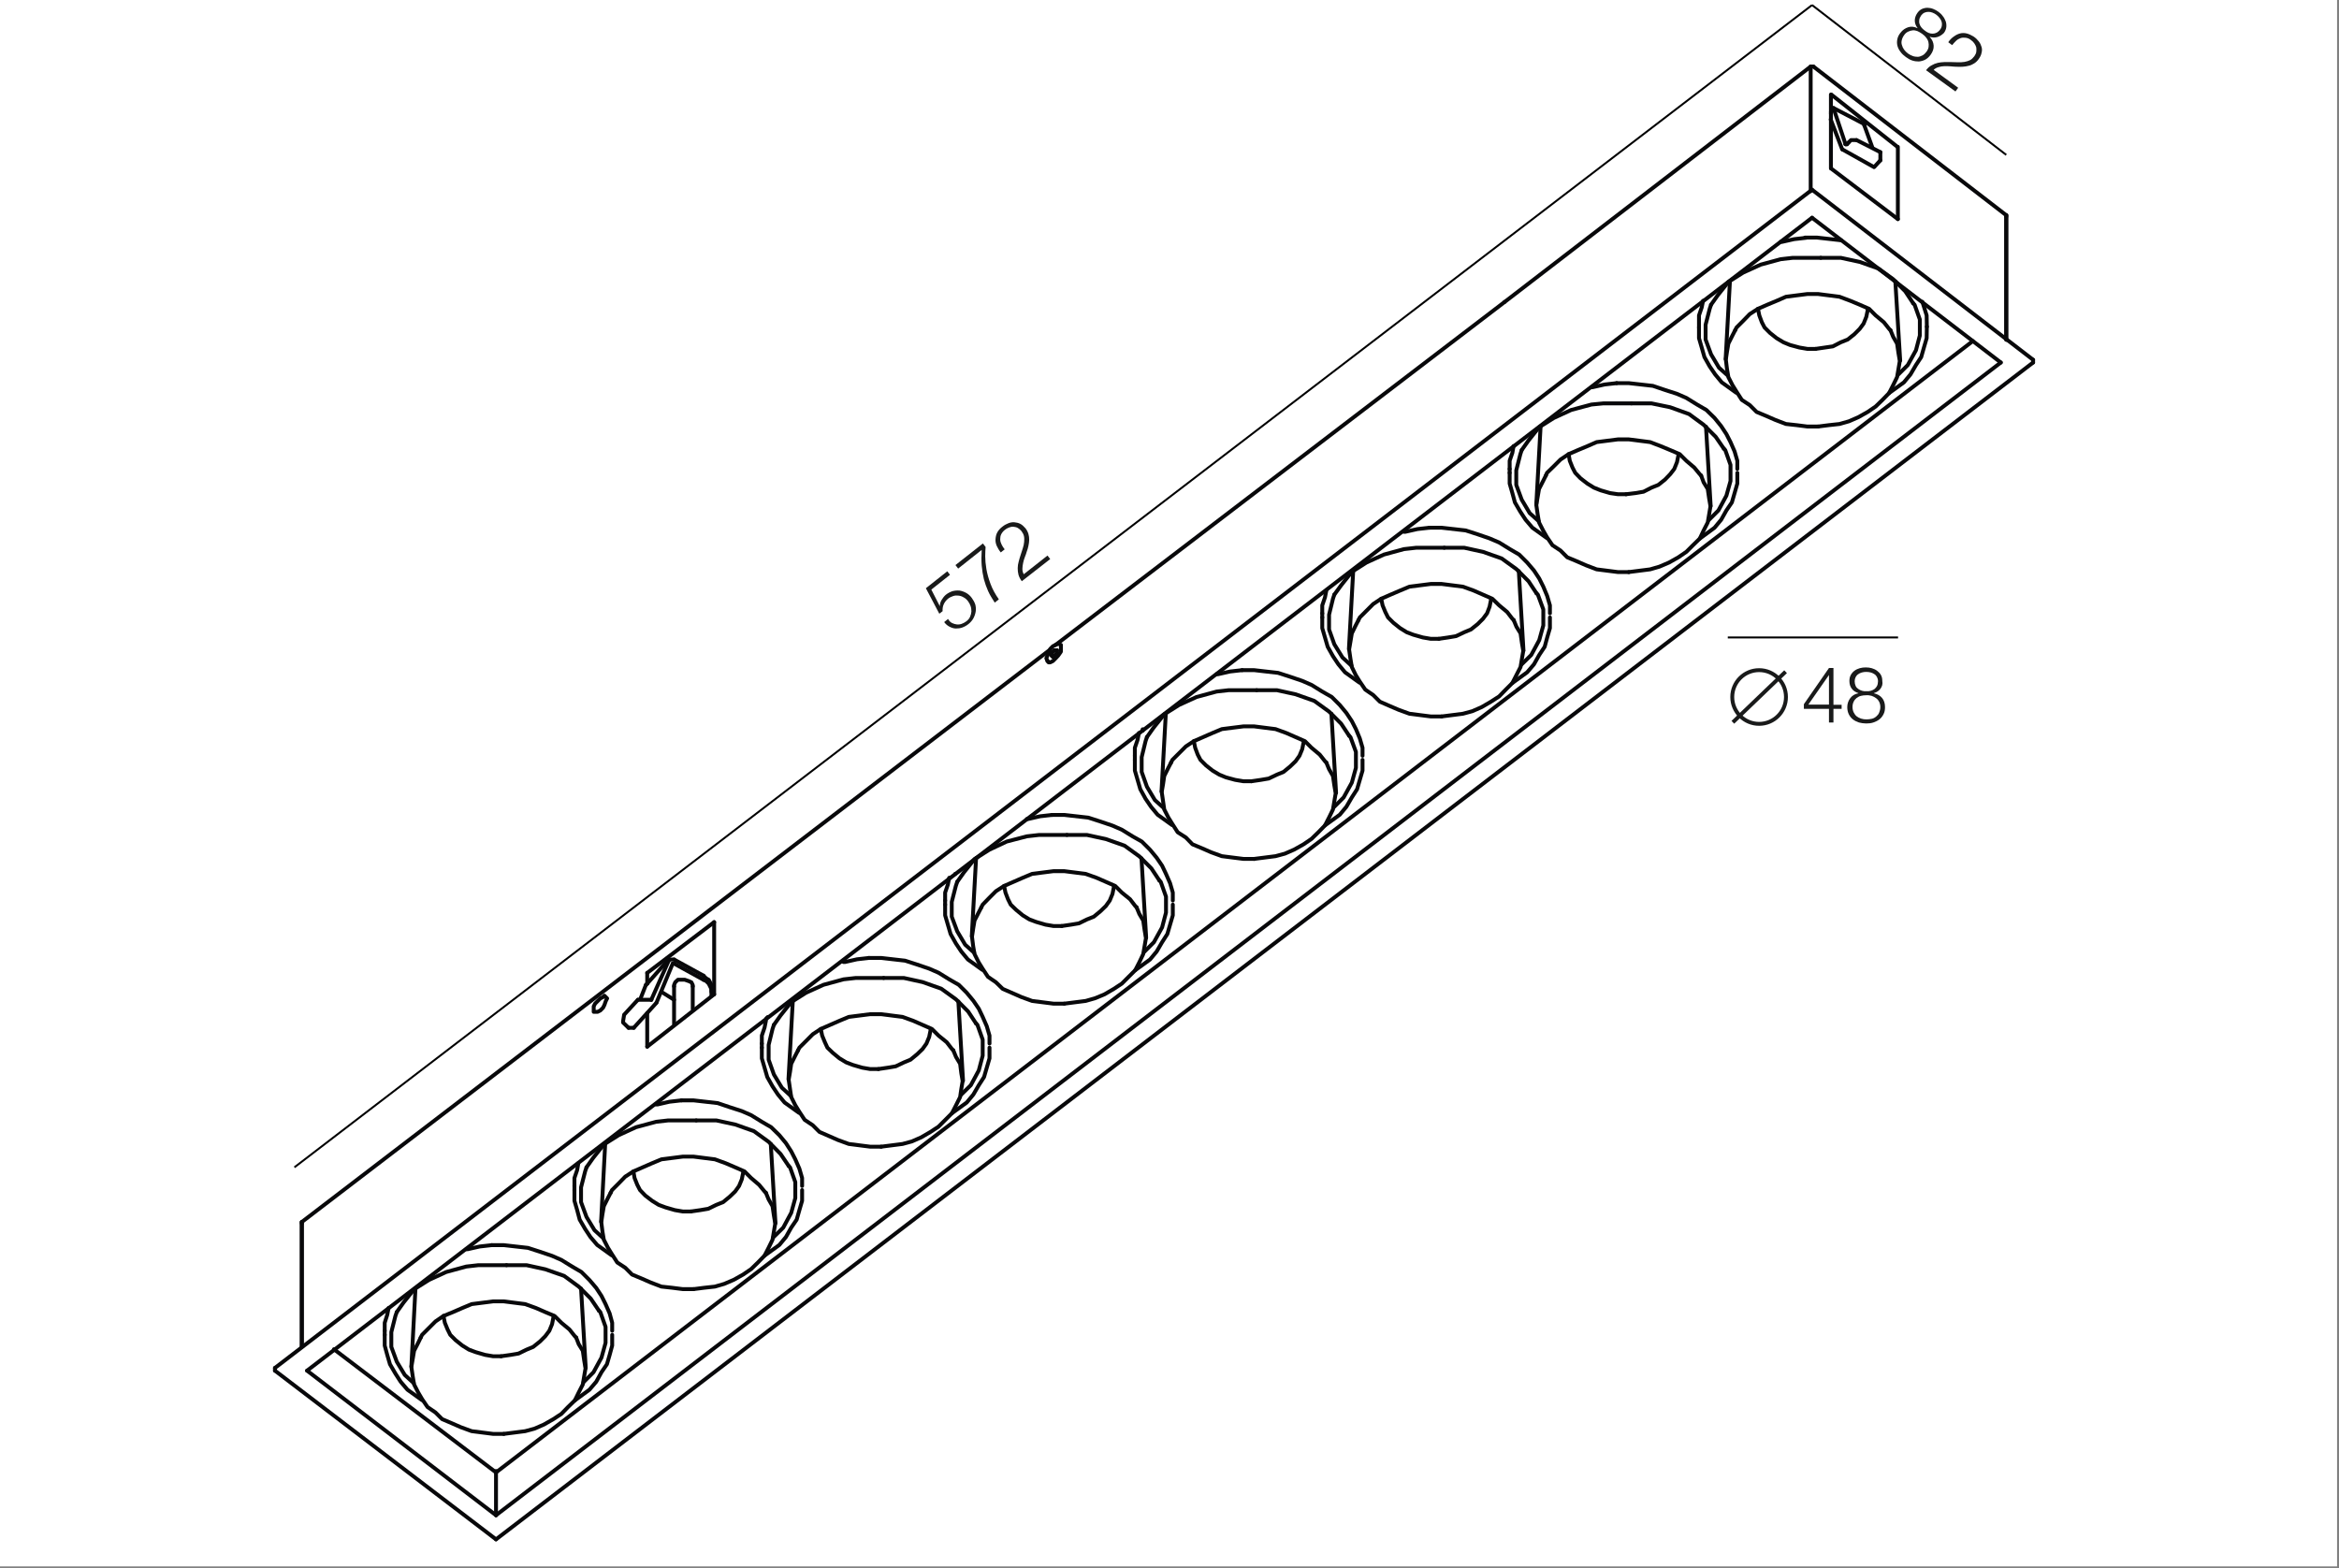 <?xml version="1.0" encoding="utf-8"?>
<!-- Generator: Adobe Illustrator 24.1.0, SVG Export Plug-In . SVG Version: 6.00 Build 0)  -->
<svg version="1.1" id="Слой_1" xmlns="http://www.w3.org/2000/svg" xmlns:xlink="http://www.w3.org/1999/xlink" x="0px" y="0px"
	 viewBox="0 0 1202 806" style="enable-background:new 0 0 1202 806;" xml:space="preserve">
<rect x="0" y="0" width="1202" height="806" fill="#808080" stroke="none"/>
<style type="text/css">
	.st0{fill:#FFFFFF;}
	.st1{fill:none;stroke:#08080A;stroke-width:2;stroke-linecap:round;stroke-linejoin:round;stroke-miterlimit:10;}
	.st2{fill:#191A1A;}
	.st3{fill:none;stroke:#191A1A;stroke-width:2;stroke-miterlimit:10;}
	.st4{fill:none;stroke:#000000;stroke-miterlimit:10;}
</style>
<rect y="0" class="st0" width="1201" height="805"/>
<g>
	<line class="st1" x1="155.1" y1="692" x2="155.1" y2="628"/>
	<line class="st1" x1="1031" y1="110.6" x2="1031" y2="174.6"/>
	<line class="st1" x1="930.5" y1="34.2" x2="930.5" y2="98.2"/>
	<line class="st1" x1="587.2" y1="375.5" x2="587.2" y2="374.8"/>
	<line class="st1" x1="490.9" y1="449.1" x2="490.9" y2="449.1"/>
	<line class="st1" x1="393.8" y1="523.4" x2="394.5" y2="522.7"/>
	<line class="st1" x1="940.9" y1="58.3" x2="940.9" y2="58.3"/>
	<line class="st1" x1="949.1" y1="74.1" x2="948.4" y2="74.1"/>
	<line class="st1" x1="334.7" y1="513.8" x2="334.7" y2="513.8"/>
	<polyline class="st1" points="155.1,628.7 155.1,628.7 155.1,628 	"/>
	<polyline class="st1" points="1031,110.6 1031,110.6 1031,111.3 	"/>
	<line class="st1" x1="254.9" y1="778.7" x2="254.9" y2="756"/>
	<line class="st1" x1="539.6" y1="333.9" x2="155.1" y2="628"/>
	<line class="st1" x1="773.2" y1="155.2" x2="542.5" y2="331.4"/>
	<line class="st1" x1="930.5" y1="34.2" x2="773.2" y2="155.2"/>
	<polyline class="st1" points="308.5,519.3 309.9,517.9 310.6,516.5 311.3,514.5 312,513.1 311.3,512.4 310.6,511.7 309.9,512.4 
		308.5,513.1 307.1,514.5 305.8,515.8 305.1,517.2 305.1,518.6 305.1,520 305.8,520 307.1,520 308.5,519.3 	"/>
	<line class="st1" x1="332.6" y1="520.7" x2="332.6" y2="537.9"/>
	<line class="st1" x1="332.6" y1="500" x2="332.6" y2="505.5"/>
	<line class="st1" x1="367" y1="511" x2="367" y2="473.9"/>
	<line class="st1" x1="367" y1="473.9" x2="332.6" y2="500"/>
	<line class="st1" x1="1031" y1="110.6" x2="931.9" y2="34.2"/>
	<line class="st1" x1="975.3" y1="112.6" x2="975.3" y2="75.5"/>
	<line class="st1" x1="975" y1="75.4" x2="941.1" y2="48.6"/>
	<line class="st1" x1="940.9" y1="48.6" x2="940.9" y2="86.5"/>
	<line class="st1" x1="941" y1="86.6" x2="975.3" y2="112.6"/>
	<polyline class="st1" points="930.5,34.2 930.5,34.2 931.2,34.2 931.9,34.2 	"/>
	<line class="st1" x1="1044.8" y1="186.3" x2="1044.8" y2="184.9"/>
	<line class="st1" x1="1044.8" y1="184.9" x2="931.2" y2="97.5"/>
	<line class="st1" x1="141.3" y1="704.4" x2="141.3" y2="703"/>
	<line class="st1" x1="931.2" y1="97.5" x2="141.3" y2="703"/>
	<line class="st1" x1="254.9" y1="791.1" x2="1044.8" y2="186.3"/>
	<line class="st1" x1="141.3" y1="704.4" x2="254.9" y2="791.1"/>
	<line class="st1" x1="157.8" y1="704.4" x2="254.9" y2="778.7"/>
	<line class="st1" x1="1028.2" y1="186.3" x2="254.9" y2="778.7"/>
	<line class="st1" x1="1028.2" y1="186.3" x2="931.2" y2="111.9"/>
	<line class="st1" x1="931.2" y1="111.9" x2="157.8" y2="704.4"/>
	<line class="st1" x1="254.9" y1="756.7" x2="171.6" y2="693.4"/>
	<polyline class="st1" points="958.1,63.8 958.1,63.8 958.1,64.5 	"/>
	<line class="st1" x1="958.1" y1="64.5" x2="962.2" y2="75.8"/>
	<line class="st1" x1="940.9" y1="57.6" x2="940.9" y2="57.6"/>
	<line class="st1" x1="948.4" y1="74.1" x2="942.2" y2="55.5"/>
	<polyline class="st1" points="948.4,74.1 948.4,74.1 949.1,74.1 	"/>
	<line class="st1" x1="949.1" y1="74.1" x2="949.8" y2="73.4"/>
	<line class="st1" x1="966.3" y1="78.2" x2="954.1" y2="72"/>
	<line class="st1" x1="963.2" y1="85.8" x2="966.3" y2="82.4"/>
	<polyline class="st1" points="953.9,72 953.2,72 952.6,72 951.9,72 951.2,72 950.5,72.7 949.8,73.4 	"/>
	<polyline class="st1" points="365.6,507.6 365.6,506.2 364.9,504.8 364.2,503.5 362.9,502.8 361.5,501.4 	"/>
	<line class="st1" x1="340" y1="509.8" x2="346.4" y2="513.8"/>
	<polyline class="st1" points="365.6,511.7 365.6,511 365.6,509.7 365.6,508.3 364.9,506.9 364.2,505.5 362.9,504.2 361.5,503.5 	
		"/>
	<polyline class="st1" points="346.4,506.9 346.4,506.2 347,504.8 348.4,503.5 350.5,503.5 351.9,503.5 353.9,504.2 355.3,504.8 
		356,506.2 356,506.9 	"/>
	<line class="st1" x1="331.9" y1="506.2" x2="332.6" y2="505.5"/>
	<line class="st1" x1="329.2" y1="513.1" x2="331.9" y2="506.2"/>
	<line class="st1" x1="327.8" y1="513.8" x2="320.9" y2="521.3"/>
	<polyline class="st1" points="325.7,528.2 325.7,528.2 325,528.2 324.4,528.2 323.7,528.2 323,528.2 	"/>
	<line class="st1" x1="345.7" y1="495.2" x2="337.4" y2="515.2"/>
	<line class="st1" x1="343.6" y1="493.8" x2="334.7" y2="513.8"/>
	<polyline class="st1" points="346.4,493.1 345.7,493.1 345,493.1 344.3,493.1 343.6,493.1 343.6,493.8 	"/>
	<line class="st1" x1="361.5" y1="501.4" x2="346.4" y2="493.1"/>
	<line class="st1" x1="346.4" y1="495.2" x2="361.5" y2="503.5"/>
	<polyline class="st1" points="346.4,495.2 346.4,495.2 345.7,495.2 	"/>
	<line class="st1" x1="334.7" y1="513.8" x2="327.8" y2="513.8"/>
	<polyline class="st1" points="320.7,521.7 320.2,524.8 320.2,525.5 323,528.2 	"/>
	<line class="st1" x1="540.4" y1="336.9" x2="540.4" y2="335.6"/>
	<line class="st1" x1="541.1" y1="337.6" x2="540.4" y2="336.9"/>
	<line class="st1" x1="543.2" y1="335.6" x2="541.1" y2="337.6"/>
	<line class="st1" x1="543.2" y1="334.2" x2="543.2" y2="335.6"/>
	<line class="st1" x1="541.8" y1="334.2" x2="543.2" y2="334.2"/>
	<line class="st1" x1="540.4" y1="335.6" x2="541.8" y2="334.2"/>
	<polyline class="st1" points="539,335.6 538.3,336.9 537.7,338.3 538.3,339.7 539,340.4 539.7,340.4 541.1,339.7 542.5,338.3 
		543.8,336.9 545.2,334.9 545.2,333.5 545.2,332.1 545.2,331.4 543.8,330.8 542.5,331.4 541.1,332.1 539.7,333.5 539,335.6 	"/>
	<line class="st1" x1="155.1" y1="692" x2="155.1" y2="628.7"/>
	<line class="st1" x1="332.6" y1="537.9" x2="367" y2="511"/>
	<line class="st1" x1="1031" y1="111.3" x2="1031" y2="174.6"/>
	<line class="st1" x1="1013.8" y1="175.3" x2="254.9" y2="756.7"/>
	<line class="st1" x1="356" y1="506.9" x2="356" y2="518.6"/>
	<line class="st1" x1="346.4" y1="526.2" x2="346.4" y2="506.9"/>
	<line class="st1" x1="942.2" y1="55.5" x2="958.1" y2="63.8"/>
	<line class="st1" x1="966.3" y1="78.2" x2="966.3" y2="82.4"/>
	<line class="st1" x1="962.9" y1="85.8" x2="947" y2="76.9"/>
	<line class="st1" x1="365.6" y1="507.6" x2="365.6" y2="509.7"/>
	<line class="st1" x1="332.6" y1="505.5" x2="343.6" y2="493.1"/>
	<line class="st1" x1="337.3" y1="515.4" x2="325.7" y2="528.2"/>
	<line class="st1" x1="539" y1="340.4" x2="538.3" y2="339.7"/>
	<g>
		<g>
			<g>
				<polyline class="st1" points="212.6,710.8 208,706.6 203.9,699.8 201.1,692.2 201.1,684.6 203.2,676.3 203.9,674.3 				"/>
				<polyline class="st1" points="307.8,673.6 308.5,674.3 311.2,681.9 311.2,690.1 309.1,697.7 305,705.2 299.9,710.3 				"/>
				<polyline class="st1" points="216.2,687.4 214.9,690.1 212.8,694.2 212.1,698.4 211.4,702.5 212.1,707.3 212.8,711.5 
					214.9,715.6 216.9,719 219.7,723.1 223.8,725.9 227.2,729.3 232.1,731.4 236.9,733.5 242.4,735.5 247.9,736.2 253.4,736.9 
					258.9,736.9 				"/>
				<polyline class="st1" points="258.9,736.9 264.4,736.2 269.9,735.5 274.7,734.2 279.5,732.1 284.4,729.3 288.5,726.6 
					291.9,723.1 295.4,719.7 297.4,715.6 299.5,711.5 300.2,707.3 300.9,703.2 300.2,699.1 299.5,694.2 297.4,690.8 296.1,687.4 
									"/>
				<polyline class="st1" points="239.6,642 240.3,642 246.5,640.6 252.7,639.9 				"/>
				<polyline class="st1" points="197.7,683.9 197.7,679.8 199,675.7 199.7,672.2 				"/>
				<polyline class="st1" points="252.7,639.9 258.9,639.9 265.1,640.6 271.3,641.3 277.5,643.3 283.7,645.4 288.5,647.5 294,650.9 
					298.8,653.7 302.9,657.8 306.4,661.9 309.1,666 311.2,670.2 313.3,675 314.6,679.8 314.6,683.9 				"/>
				<polyline class="st1" points="203.9,674.3 207.3,669.5 212.8,662.6 220.4,657.8 229.3,653.7 239.6,650.9 245.8,650.2 
					252.7,650.2 260.3,650.2 				"/>
				<polyline class="st1" points="260.3,650.2 265.1,650.2 270.6,650.2 280.2,652.3 289.9,655.7 297.4,661.2 303.6,667.4 
					307.8,673.6 				"/>
				<polyline class="st1" points="314.6,686 314.6,686.7 314.6,691.5 313.3,696.3 311.9,701.1 309.1,705.2 306.4,710.1 302.9,714.2 
					295.4,719.7 				"/>
				<polyline class="st1" points="216.8,719.5 209.4,714.2 205.9,710.1 203.2,705.9 200.4,701.1 199,696.3 197.7,691.5 197.7,686.7 
					197.7,686 				"/>
				<polyline class="st1" points="284.4,676.3 284.4,677 283.7,680.5 282.3,683.9 280.2,686.7 277.5,689.4 274,692.2 270.6,693.6 
					266.5,695.6 262.4,696.3 257.5,697 				"/>
				<polyline class="st1" points="257.5,697 253.4,697 249.3,696.3 244.5,694.9 241,693.6 237.6,691.5 234.1,688.7 231.4,686 
					230,683.2 228.6,679.8 227.9,676.3 				"/>
				<polyline class="st1" points="296.1,687.4 295.4,686.7 292.6,683.2 288.5,679.8 285,676.3 280.2,674.3 275.4,672.2 269.9,670.2 
					264.4,669.5 258.9,668.8 253.4,668.8 247.9,669.5 242.4,670.2 237.6,672.2 232.8,674.3 227.9,676.3 223.8,679.1 220.4,682.5 
					216.9,686 216.2,687.4 				"/>
				<line class="st1" x1="197.7" y1="686" x2="197.7" y2="683.9"/>
				<line class="st1" x1="298.6" y1="662.2" x2="301" y2="703"/>
				<line class="st1" x1="211.4" y1="702.2" x2="213.5" y2="662.2"/>
			</g>
			<g>
				<polyline class="st1" points="310.1,636.4 305.5,632.2 301.4,625.4 298.6,617.8 298.6,610.2 300.7,602 301.4,599.9 				"/>
				<polyline class="st1" points="405.3,599.2 406,599.9 408.7,607.5 408.7,615.7 406.6,623.3 402.5,630.9 397.4,635.9 				"/>
				<polyline class="st1" points="313.8,613 312.4,615.7 310.3,619.9 309.6,624 309,628.1 309.6,632.9 310.3,637.1 312.4,641.2 
					314.5,644.6 317.2,648.8 321.3,651.5 324.8,655 329.6,657 334.4,659.1 339.9,661.2 345.4,661.8 350.9,662.5 356.4,662.5 				"/>
				<polyline class="st1" points="356.4,662.5 361.9,661.8 367.4,661.2 372.2,659.8 377.1,657.7 381.9,655 386,652.2 389.5,648.8 
					392.9,645.3 395,641.2 397,637.1 397.7,632.9 398.4,628.8 397.7,624.7 397,619.9 395,616.4 393.6,613 				"/>
				<polyline class="st1" points="337.2,567.6 337.9,567.6 344,566.2 350.2,565.5 				"/>
				<polyline class="st1" points="295.2,609.5 295.2,605.4 296.6,601.3 297.2,597.8 				"/>
				<polyline class="st1" points="350.2,565.5 356.4,565.5 362.6,566.2 368.8,566.9 375,569 381.2,571 386,573.1 391.5,576.5 
					396.3,579.3 400.5,583.4 403.9,587.5 406.6,591.7 408.7,595.8 410.8,600.6 412.2,605.4 412.2,609.5 				"/>
				<polyline class="st1" points="301.4,599.9 304.8,595.1 310.3,588.2 317.9,583.4 326.8,579.3 337.2,576.5 343.4,575.8 
					350.2,575.8 357.8,575.8 				"/>
				<polyline class="st1" points="357.8,575.8 362.6,575.8 368.1,575.8 377.8,577.9 387.4,581.3 395,586.8 401.1,593 405.3,599.2 
									"/>
				<polyline class="st1" points="412.2,611.6 412.2,612.3 412.2,617.1 410.8,621.9 409.4,626.8 406.6,630.9 403.9,635.7 
					400.5,639.8 392.9,645.3 				"/>
				<polyline class="st1" points="314.3,645.1 306.9,639.8 303.4,635.7 300.7,631.6 297.9,626.8 296.6,621.9 295.2,617.1 
					295.2,612.3 295.2,611.6 				"/>
				<polyline class="st1" points="381.9,602 381.9,602.7 381.2,606.1 379.8,609.5 377.8,612.3 375,615 371.6,617.8 368.1,619.2 
					364,621.2 359.9,621.9 355,622.6 				"/>
				<polyline class="st1" points="355,622.6 350.9,622.6 346.8,621.9 342,620.5 338.5,619.2 335.1,617.1 331.6,614.4 328.9,611.6 
					327.5,608.9 326.1,605.4 325.5,602 				"/>
				<polyline class="st1" points="393.6,613 392.9,612.3 390.1,608.9 386,605.4 382.6,602 377.8,599.9 372.9,597.8 367.4,595.8 
					361.9,595.1 356.4,594.4 350.9,594.4 345.4,595.1 339.9,595.8 335.1,597.8 330.3,599.9 325.5,602 321.3,604.7 317.9,608.2 
					314.5,611.6 313.8,613 				"/>
				<line class="st1" x1="295.2" y1="611.6" x2="295.2" y2="609.5"/>
				<line class="st1" x1="396.1" y1="587.9" x2="398.5" y2="628.6"/>
				<line class="st1" x1="308.9" y1="627.8" x2="311" y2="587.9"/>
			</g>
		</g>
		<g>
			<polyline class="st1" points="406.4,563.2 401.8,559 397.7,552.2 395,544.6 395,537 397,528.8 397.7,526.7 			"/>
			<polyline class="st1" points="501.6,526 502.3,526.7 505,534.3 505,542.5 503,550.1 498.9,557.7 493.8,562.7 			"/>
			<polyline class="st1" points="410.1,539.8 408.7,542.5 406.6,546.7 406,550.8 405.3,554.9 406,559.7 406.6,563.8 408.7,568 
				410.8,571.4 413.5,575.5 417.7,578.3 421.1,581.7 425.9,583.8 430.7,585.9 436.2,587.9 441.7,588.6 447.2,589.3 452.8,589.3 			
				"/>
			<polyline class="st1" points="452.8,589.3 458.3,588.6 463.8,587.9 468.6,586.6 473.4,584.5 478.2,581.7 482.3,579 485.8,575.5 
				489.2,572.1 491.3,568 493.4,563.8 494,559.7 494.7,555.6 494,551.5 493.4,546.7 491.3,543.2 489.9,539.8 			"/>
			<polyline class="st1" points="433.5,494.4 434.2,494.4 440.4,493 446.6,492.3 			"/>
			<polyline class="st1" points="391.5,536.3 391.5,532.2 392.9,528.1 393.6,524.6 			"/>
			<polyline class="st1" points="446.6,492.3 452.8,492.3 458.9,493 465.1,493.7 471.3,495.7 477.5,497.8 482.3,499.9 487.8,503.3 
				492.7,506.1 496.8,510.2 500.2,514.3 503,518.4 505,522.6 507.1,527.4 508.5,532.2 508.5,536.3 			"/>
			<polyline class="st1" points="397.7,526.7 401.1,521.9 406.6,515 414.2,510.2 423.2,506.1 433.5,503.3 439.7,502.6 446.6,502.6 
				454.1,502.6 			"/>
			<polyline class="st1" points="454.1,502.6 458.9,502.6 464.5,502.6 474.1,504.7 483.7,508.1 491.3,513.6 497.5,519.8 501.6,526 
							"/>
			<polyline class="st1" points="508.5,538.4 508.5,539.1 508.5,543.9 507.1,548.7 505.7,553.5 503,557.7 500.2,562.5 496.8,566.6 
				489.2,572.1 			"/>
			<polyline class="st1" points="410.6,571.9 403.2,566.6 399.8,562.5 397,558.3 394.3,553.5 392.9,548.7 391.5,543.9 391.5,539.1 
				391.5,538.4 			"/>
			<polyline class="st1" points="478.2,528.8 478.2,529.5 477.5,532.9 476.1,536.3 474.1,539.1 471.3,541.8 467.9,544.6 464.5,546 
				460.3,548 456.2,548.7 451.4,549.4 			"/>
			<polyline class="st1" points="451.4,549.4 447.2,549.4 443.1,548.7 438.3,547.3 434.9,546 431.4,543.9 428,541.1 425.2,538.4 
				423.9,535.6 422.5,532.2 421.8,528.8 			"/>
			<polyline class="st1" points="489.9,539.8 489.2,539.1 486.5,535.6 482.3,532.2 478.9,528.8 474.1,526.7 469.3,524.6 
				463.8,522.6 458.3,521.9 452.8,521.2 447.2,521.2 441.7,521.9 436.2,522.6 431.4,524.6 426.6,526.7 421.8,528.8 417.7,531.5 
				414.2,535 410.8,538.4 410.1,539.8 			"/>
			<line class="st1" x1="391.5" y1="538.4" x2="391.5" y2="536.3"/>
			<line class="st1" x1="492.5" y1="514.7" x2="494.9" y2="555.4"/>
			<line class="st1" x1="405.2" y1="554.6" x2="407.4" y2="514.7"/>
		</g>
	</g>
	<g>
		<g>
			<polyline class="st1" points="500.6,489.6 496,485.5 491.9,478.6 489.1,471.1 489.1,463.5 491.2,455.3 491.9,453.2 			"/>
			<polyline class="st1" points="595.8,452.5 596.5,453.2 599.2,460.8 599.2,469 597.2,476.6 593,484.2 588,489.2 			"/>
			<polyline class="st1" points="504.3,466.3 502.9,469 500.8,473.1 500.1,477.3 499.5,481.4 500.1,486.2 500.8,490.3 502.9,494.5 
				505,497.9 507.7,502 511.8,504.8 515.3,508.2 520.1,510.3 524.9,512.4 530.4,514.4 535.9,515.1 541.4,515.8 546.9,515.8 			"/>
			<polyline class="st1" points="546.9,515.8 552.4,515.1 557.9,514.4 562.8,513 567.6,511 572.4,508.2 576.5,505.5 580,502 
				583.4,498.6 585.5,494.5 587.5,490.3 588.2,486.2 588.9,482.1 588.2,478 587.5,473.1 585.5,469.7 584.1,466.3 			"/>
			<polyline class="st1" points="527.7,420.9 528.4,420.9 534.5,419.5 540.7,418.8 			"/>
			<polyline class="st1" points="485.7,462.8 485.7,458.7 487.1,454.6 487.8,451.1 			"/>
			<polyline class="st1" points="540.7,418.8 546.9,418.8 553.1,419.5 559.3,420.2 565.5,422.2 571.7,424.3 576.5,426.4 582,429.8 
				586.8,432.5 591,436.7 594.4,440.8 597.2,444.9 599.2,449.1 601.3,453.9 602.7,458.7 602.7,462.8 			"/>
			<polyline class="st1" points="491.9,453.2 495.3,448.4 500.8,441.5 508.4,436.7 517.3,432.5 527.7,429.8 533.9,429.1 
				540.7,429.1 548.3,429.1 			"/>
			<polyline class="st1" points="548.3,429.1 553.1,429.1 558.6,429.1 568.3,431.2 577.9,434.6 585.5,440.1 591.7,446.3 
				595.8,452.5 			"/>
			<polyline class="st1" points="602.7,464.9 602.7,465.6 602.7,470.4 601.3,475.2 599.9,480 597.2,484.2 594.4,489 591,493.1 
				583.4,498.6 			"/>
			<polyline class="st1" points="504.8,498.4 497.4,493.1 494,489 491.2,484.8 488.5,480 487.1,475.2 485.7,470.4 485.7,465.6 
				485.7,464.9 			"/>
			<polyline class="st1" points="572.4,455.3 572.4,455.9 571.7,459.4 570.3,462.8 568.3,465.6 565.5,468.3 562.1,471.1 
				558.6,472.5 554.5,474.5 550.4,475.2 545.6,475.9 			"/>
			<polyline class="st1" points="545.6,475.9 541.4,475.9 537.3,475.2 532.5,473.8 529,472.5 525.6,470.4 522.2,467.6 519.4,464.9 
				518,462.1 516.7,458.7 516,455.3 			"/>
			<polyline class="st1" points="584.1,466.3 583.4,465.6 580.7,462.1 576.5,458.7 573.1,455.3 568.3,453.2 563.5,451.1 
				557.9,449.1 552.4,448.4 546.9,447.7 541.4,447.7 535.9,448.4 530.4,449.1 525.6,451.1 520.8,453.2 516,455.3 511.8,458 
				508.4,461.4 505,464.9 504.3,466.3 			"/>
			<line class="st1" x1="485.7" y1="464.9" x2="485.7" y2="462.8"/>
			<line class="st1" x1="586.6" y1="441.1" x2="589" y2="481.9"/>
			<line class="st1" x1="499.4" y1="481.1" x2="501.6" y2="441.1"/>
		</g>
		<g>
			<polyline class="st1" points="598.1,415.3 593.5,411.2 589.4,404.3 586.7,396.7 586.7,389.1 588.7,380.9 589.4,378.8 			"/>
			<polyline class="st1" points="693.3,378.1 694,378.8 696.8,386.4 696.8,394.6 694.7,402.2 690.5,409.8 685.5,414.8 			"/>
			<polyline class="st1" points="601.8,391.9 600.4,394.6 598.3,398.8 597.7,402.9 597,407 597.7,411.8 598.3,416 600.4,420.1 
				602.5,423.5 605.2,427.7 609.4,430.4 612.8,433.9 617.6,435.9 622.4,438 627.9,440 633.4,440.7 639,441.4 644.5,441.4 			"/>
			<polyline class="st1" points="644.5,441.4 650,440.7 655.5,440 660.3,438.7 665.1,436.6 669.9,433.9 674,431.1 677.5,427.7 
				680.9,424.2 683,420.1 685,416 685.7,411.8 686.4,407.7 685.7,403.6 685,398.8 683,395.3 681.6,391.9 			"/>
			<polyline class="st1" points="625.2,346.5 625.9,346.5 632.1,345.1 638.3,344.4 			"/>
			<polyline class="st1" points="583.2,388.4 583.2,384.3 584.6,380.2 585.3,376.7 			"/>
			<polyline class="st1" points="638.3,344.4 644.5,344.4 650.6,345.1 656.8,345.8 663,347.8 669.2,349.9 674,352 679.5,355.4 
				684.4,358.2 688.5,362.3 691.9,366.4 694.7,370.6 696.8,374.7 698.8,379.5 700.2,384.3 700.2,388.4 			"/>
			<polyline class="st1" points="589.4,378.8 592.8,374 598.3,367.1 605.9,362.3 614.9,358.2 625.2,355.4 631.4,354.7 638.3,354.7 
				645.8,354.7 			"/>
			<polyline class="st1" points="645.8,354.7 650.6,354.7 656.2,354.7 665.8,356.8 675.4,360.2 683,365.7 689.2,371.9 693.3,378.1 
							"/>
			<polyline class="st1" points="700.2,390.5 700.2,391.2 700.2,396 698.8,400.8 697.4,405.6 694.7,409.8 691.9,414.6 688.5,418.7 
				680.9,424.2 			"/>
			<polyline class="st1" points="602.3,424 594.9,418.7 591.5,414.6 588.7,410.5 586,405.6 584.6,400.8 583.2,396 583.2,391.2 
				583.2,390.5 			"/>
			<polyline class="st1" points="669.9,380.9 669.9,381.6 669.2,385 667.8,388.4 665.8,391.2 663,393.9 659.6,396.7 656.2,398.1 
				652,400.1 647.9,400.8 643.1,401.5 			"/>
			<polyline class="st1" points="643.1,401.5 639,401.5 634.8,400.8 630,399.5 626.6,398.1 623.1,396 619.7,393.3 616.9,390.5 
				615.5,387.8 614.2,384.3 613.5,380.9 			"/>
			<polyline class="st1" points="681.6,391.9 680.9,391.2 678.2,387.8 674,384.3 670.6,380.9 665.8,378.8 661,376.7 655.5,374.7 
				650,374 644.5,373.3 639,373.3 633.4,374 627.9,374.7 623.1,376.7 618.3,378.8 613.5,380.9 609.4,383.6 605.9,387.1 602.5,390.5 
				601.8,391.9 			"/>
			<line class="st1" x1="583.2" y1="390.5" x2="583.2" y2="388.4"/>
			<line class="st1" x1="684.2" y1="366.8" x2="686.6" y2="407.5"/>
			<line class="st1" x1="596.9" y1="406.7" x2="599.1" y2="366.8"/>
		</g>
	</g>
	<g>
		<polyline class="st1" points="694.5,342.1 689.9,337.9 685.7,331.1 683,323.5 683,315.9 685,307.7 685.7,305.6 		"/>
		<polyline class="st1" points="789.6,304.9 790.3,305.6 793.1,313.2 793.1,321.4 791,329 786.9,336.6 781.8,341.6 		"/>
		<polyline class="st1" points="698.1,318.7 696.7,321.4 694.7,325.5 694,329.7 693.3,333.8 694,338.6 694.7,342.8 696.7,346.9 
			698.8,350.3 701.6,354.4 705.7,357.2 709.1,360.6 713.9,362.7 718.8,364.8 724.3,366.8 729.8,367.5 735.3,368.2 740.8,368.2 		"/>
		<polyline class="st1" points="740.8,368.2 746.3,367.5 751.8,366.8 756.6,365.5 761.4,363.4 766.2,360.6 770.4,357.9 773.8,354.4 
			777.2,351 779.3,346.9 781.4,342.8 782.1,338.6 782.8,334.5 782.1,330.4 781.4,325.5 779.3,322.1 777.9,318.7 		"/>
		<polyline class="st1" points="721.5,273.3 722.2,273.3 728.4,271.9 734.6,271.2 		"/>
		<polyline class="st1" points="679.5,315.2 679.5,311.1 680.9,307 681.6,303.5 		"/>
		<polyline class="st1" points="734.6,271.2 740.8,271.2 747,271.9 753.2,272.6 759.4,274.6 765.5,276.7 770.4,278.8 775.9,282.2 
			780.7,285 784.8,289.1 788.3,293.2 791,297.3 793.1,301.5 795.1,306.3 796.5,311.1 796.5,315.2 		"/>
		<polyline class="st1" points="685.7,305.6 689.2,300.8 694.7,293.9 702.2,289.1 711.2,285 721.5,282.2 727.7,281.5 734.6,281.5 
			742.2,281.5 		"/>
		<polyline class="st1" points="742.2,281.5 747,281.5 752.5,281.5 762.1,283.6 771.7,287 779.3,292.5 785.5,298.7 789.6,304.9 		
			"/>
		<polyline class="st1" points="796.5,317.3 796.5,318 796.5,322.8 795.1,327.6 793.8,332.4 791,336.6 788.3,341.4 784.8,345.5 
			777.2,351 		"/>
		<polyline class="st1" points="698.6,350.8 691.2,345.5 687.8,341.4 685,337.2 682.3,332.4 680.9,327.6 679.5,322.8 679.5,318 
			679.5,317.3 		"/>
		<polyline class="st1" points="766.2,307.7 766.2,308.3 765.5,311.8 764.2,315.2 762.1,318 759.4,320.7 755.9,323.5 752.5,324.9 
			748.3,326.9 744.2,327.6 739.4,328.3 		"/>
		<polyline class="st1" points="739.4,328.3 735.3,328.3 731.2,327.6 726.3,326.2 722.9,324.9 719.5,322.8 716,320 713.3,317.3 
			711.9,314.5 710.5,311.1 709.8,307.7 		"/>
		<polyline class="st1" points="777.9,318.7 777.2,318 774.5,314.5 770.4,311.1 766.9,307.7 762.1,305.6 757.3,303.5 751.8,301.5 
			746.3,300.8 740.8,300.1 735.3,300.1 729.8,300.8 724.3,301.5 719.5,303.5 714.6,305.6 709.8,307.7 705.7,310.4 702.2,313.9 
			698.8,317.3 698.1,318.7 		"/>
		<line class="st1" x1="679.5" y1="317.3" x2="679.5" y2="315.2"/>
		<line class="st1" x1="780.5" y1="293.5" x2="782.9" y2="334.3"/>
		<line class="st1" x1="693.2" y1="333.5" x2="695.4" y2="293.5"/>
	</g>
	<g>
		<g>
			<polyline class="st1" points="790.7,267.8 786.1,263.7 782,256.8 779.2,249.2 779.2,241.7 781.3,233.4 782,231.3 			"/>
			<polyline class="st1" points="885.9,230.6 886.6,231.3 889.3,238.9 889.3,247.2 887.2,254.7 883.1,262.3 878,267.4 			"/>
			<polyline class="st1" points="794.4,244.4 793,247.2 790.9,251.3 790.2,255.4 789.5,259.5 790.2,264.4 790.9,268.5 793,272.6 
				795,276.1 797.8,280.2 801.9,282.9 805.4,286.4 810.2,288.4 815,290.5 820.5,292.6 826,293.3 831.5,294 837,294 			"/>
			<polyline class="st1" points="837,294 842.5,293.3 848,292.6 852.8,291.2 857.7,289.1 862.5,286.4 866.6,283.6 870,280.2 
				873.5,276.8 875.5,272.6 877.6,268.5 878.3,264.4 879,260.2 878.3,256.1 877.6,251.3 875.5,247.9 874.2,244.4 			"/>
			<polyline class="st1" points="817.8,199 818.4,199 824.6,197.6 830.8,196.9 			"/>
			<polyline class="st1" points="775.8,241 775.8,236.8 777.2,232.7 777.8,229.3 			"/>
			<polyline class="st1" points="830.8,196.9 837,196.9 843.2,197.6 849.4,198.3 855.6,200.4 861.8,202.4 866.6,204.5 872.1,207.9 
				876.9,210.7 881.1,214.8 884.5,219 887.2,223.1 889.3,227.2 891.4,232 892.8,236.8 892.8,241 			"/>
			<polyline class="st1" points="782,231.3 785.4,226.5 790.9,219.6 798.5,214.8 807.4,210.7 817.8,207.9 824,207.3 830.8,207.3 
				838.4,207.3 			"/>
			<polyline class="st1" points="838.4,207.3 843.2,207.3 848.7,207.3 858.3,209.3 868,212.8 875.5,218.3 881.7,224.5 885.9,230.6 
							"/>
			<polyline class="st1" points="892.8,243 892.8,243.7 892.8,248.5 891.4,253.4 890,258.2 887.2,262.3 884.5,267.1 881.1,271.2 
				873.5,276.8 			"/>
			<polyline class="st1" points="794.9,276.5 787.5,271.2 784,267.1 781.3,263 778.5,258.2 777.2,253.4 775.8,248.5 775.8,243.7 
				775.8,243 			"/>
			<polyline class="st1" points="862.5,233.4 862.5,234.1 861.8,237.5 860.4,241 858.3,243.7 855.6,246.5 852.2,249.2 848.7,250.6 
				844.6,252.7 840.5,253.4 835.6,254 			"/>
			<polyline class="st1" points="835.6,254 831.5,254 827.4,253.4 822.6,252 819.1,250.6 815.7,248.5 812.2,245.8 809.5,243 
				808.1,240.3 806.7,236.8 806.1,233.4 			"/>
			<polyline class="st1" points="874.2,244.4 873.5,243.7 870.7,240.3 866.6,236.8 863.2,233.4 858.3,231.3 853.5,229.3 848,227.2 
				842.5,226.5 837,225.8 831.5,225.8 826,226.5 820.5,227.2 815.7,229.3 810.9,231.3 806.1,233.4 801.9,236.2 798.5,239.6 795,243 
				794.4,244.4 			"/>
			<line class="st1" x1="775.8" y1="243" x2="775.8" y2="241"/>
			<line class="st1" x1="876.7" y1="219.3" x2="879.1" y2="260"/>
			<line class="st1" x1="789.5" y1="259.2" x2="791.7" y2="219.3"/>
		</g>
	</g>
	<g>
		<polyline class="st1" points="888,193.1 883.4,189 879.3,182.1 876.5,174.5 876.5,166.9 878.6,158.7 879.3,156.6 		"/>
		<polyline class="st1" points="983.2,155.9 983.9,156.6 986.6,164.2 986.6,172.4 984.6,180 980.4,187.6 975.4,192.6 		"/>
		<polyline class="st1" points="891.7,169.7 890.3,172.4 888.2,176.6 887.5,180.7 886.9,184.8 887.5,189.7 888.2,193.8 890.3,197.9 
			892.4,201.3 895.1,205.5 899.2,208.2 902.7,211.7 907.5,213.7 912.3,215.8 917.8,217.9 923.3,218.5 928.8,219.2 934.3,219.2 		"/>
		<polyline class="st1" points="934.3,219.2 939.8,218.5 945.3,217.9 950.2,216.5 955,214.4 959.8,211.7 963.9,208.9 967.4,205.5 
			970.8,202 972.9,197.9 974.9,193.8 975.6,189.7 976.3,185.5 975.6,181.4 974.9,176.6 972.9,173.1 971.5,169.7 		"/>
		<polyline class="st1" points="915.1,124.3 915.8,124.3 922,122.9 928.2,122.2 		"/>
		<polyline class="st1" points="873.1,168.3 873.1,162.1 874.5,158 875.2,154.6 		"/>
		<polyline class="st1" points="987.9,155.1 990.1,162.1 990.2,167.9 		"/>
		<polyline class="st1" points="927.6,122.1 933.8,122.1 940,122.8 946.2,123.5 		"/>
		<polyline class="st1" points="879.3,156.6 882.7,151.8 888.2,144.9 895.8,140.1 904.8,136 915.1,133.2 921.3,132.5 928.2,132.5 
			935.7,132.5 		"/>
		<polyline class="st1" points="935.7,132.5 940.5,132.5 946,132.5 955.7,134.6 965.3,138 972.9,143.5 979.1,149.7 983.2,155.9 		
			"/>
		<polyline class="st1" points="990.2,167.9 990.1,173.8 988.7,178.6 987.3,183.5 984.6,187.6 981.8,192.4 978.4,196.5 970.8,202 		
			"/>
		<polyline class="st1" points="892.2,201.8 884.8,196.5 881.4,192.4 878.6,188.3 875.9,183.5 874.5,178.6 873.1,173.8 873.1,169 
			873.1,168.3 		"/>
		<polyline class="st1" points="959.8,158.7 959.8,159.4 959.1,162.8 957.7,166.3 955.7,169 952.9,171.8 949.5,174.5 946,175.9 
			941.9,178 937.8,178.6 933,179.3 		"/>
		<polyline class="st1" points="933,179.3 928.8,179.3 924.7,178.6 919.9,177.3 916.5,175.9 913,173.8 909.6,171.1 906.8,168.3 
			905.4,165.6 904.1,162.1 903.4,158.7 		"/>
		<polyline class="st1" points="971.5,169.7 970.8,169 968.1,165.6 963.9,162.1 960.5,158.7 955.7,156.6 950.9,154.6 945.3,152.5 
			939.8,151.8 934.3,151.1 928.8,151.1 923.3,151.8 917.8,152.5 913,154.6 908.2,156.6 903.4,158.7 899.2,161.4 895.8,164.9 
			892.4,168.3 891.7,169.7 		"/>
		<line class="st1" x1="974" y1="144.6" x2="976.5" y2="185.3"/>
		<line class="st1" x1="886.8" y1="184.5" x2="889" y2="144.6"/>
	</g>
	<line class="st1" x1="946.7" y1="76.8" x2="940.8" y2="61.4"/>
</g>
<g>
	<g>
		<path class="st2" d="M995.7,19c-1.3,0.4-2.6,0.4-4-0.1l0,0.1c1.3,1.4,1.9,2.9,2,4.5s-0.5,3.2-1.6,4.7c-0.8,1.1-1.8,2-2.8,2.5
			c-1,0.5-2.1,0.8-3.2,0.9c-1.1,0-2.2-0.1-3.4-0.5s-2.2-1-3.3-1.8c-1.1-0.8-2-1.6-2.7-2.6c-0.8-1-1.3-2-1.6-3.1
			c-0.3-1.1-0.3-2.2-0.1-3.3c0.2-1.1,0.7-2.3,1.6-3.4c1.1-1.5,2.5-2.4,4-2.9s3.2-0.3,4.8,0.5l0-0.1c-0.9-1.2-1.4-2.5-1.4-3.8
			c0-1.3,0.4-2.6,1.3-3.9c0.7-1,1.5-1.7,2.4-2.1c0.9-0.4,1.9-0.6,2.8-0.6s2,0.2,3,0.6c1,0.4,1.9,0.9,2.7,1.5
			c0.8,0.6,1.6,1.3,2.2,2.2c0.7,0.8,1.1,1.7,1.5,2.7c0.3,0.9,0.4,1.9,0.3,2.9c-0.1,1-0.5,2-1.2,3C998.1,17.8,997,18.6,995.7,19z
			 M983,28.8c0.8,0.3,1.7,0.4,2.5,0.4c0.8,0,1.6-0.3,2.4-0.7s1.5-1.1,2.1-1.9c0.6-0.8,1-1.7,1.1-2.5c0.1-0.8,0.1-1.7-0.1-2.5
			c-0.2-0.8-0.6-1.6-1.2-2.3c-0.5-0.7-1.2-1.3-2-1.9c-0.8-0.6-1.6-1-2.4-1.4c-0.8-0.3-1.7-0.5-2.5-0.4s-1.6,0.3-2.4,0.7
			c-0.8,0.4-1.5,1-2,1.8c-0.6,0.8-1,1.7-1.2,2.6c-0.2,0.9-0.2,1.7,0.1,2.5c0.2,0.8,0.6,1.6,1.1,2.3c0.5,0.7,1.2,1.4,2,2
			C981.3,28.1,982.2,28.5,983,28.8z M991.1,16.9c0.7,0.3,1.4,0.4,2.1,0.4c0.7,0,1.4-0.2,2-0.5s1.3-0.9,1.8-1.6
			c0.5-0.6,0.8-1.3,0.9-2c0.1-0.7,0.1-1.3-0.1-2s-0.5-1.2-1-1.9s-1-1.1-1.7-1.7c-0.6-0.5-1.3-0.8-2-1.1s-1.4-0.4-2.1-0.4
			c-0.7,0-1.3,0.1-2,0.4s-1.2,0.8-1.7,1.4c-0.5,0.8-0.9,1.5-1,2.2c-0.1,0.7-0.1,1.5,0.1,2.1c0.2,0.7,0.5,1.3,1,1.9
			c0.5,0.6,1,1.1,1.6,1.5C989.7,16.2,990.4,16.6,991.1,16.9z"/>
		<path class="st2" d="M989.8,36.1c0.8-1.1,1.8-2,2.8-2.5c1-0.6,2-1,3.2-1.3c1.1-0.2,2.2-0.4,3.4-0.4c1.2,0,2.3,0,3.5,0
			c1.2,0,2.4,0.1,3.5,0.1c1.2,0,2.3,0,3.4-0.2c1.1-0.2,2-0.5,2.8-0.9s1.5-1.1,2.2-2c0.5-0.7,0.9-1.5,1-2.2s0.1-1.5,0-2.3
			c-0.2-0.7-0.5-1.4-1-2.1s-1-1.2-1.7-1.7c-0.9-0.7-1.8-1.1-2.8-1.2c-0.9-0.1-1.8-0.1-2.6,0.2c-0.8,0.3-1.6,0.7-2.3,1.4
			s-1.4,1.4-2,2.2l-2-1.5c0.8-1.2,1.7-2.1,2.8-2.9s2.1-1.3,3.2-1.6s2.3-0.3,3.5,0c1.2,0.3,2.4,0.9,3.7,1.7c1,0.7,1.8,1.5,2.5,2.4
			c0.7,0.9,1.1,1.8,1.4,2.8s0.3,2,0,3.1c-0.2,1.1-0.7,2.1-1.5,3.2c-0.7,1-1.5,1.7-2.3,2.2s-1.8,1-2.8,1.2c-1,0.3-2,0.4-3.1,0.5
			s-2.2,0-3.3,0c-0.8,0-1.7-0.1-2.8-0.2c-1-0.1-2.1-0.1-3.2-0.1s-2.1,0.2-3.1,0.5c-1,0.3-1.8,0.7-2.5,1.4l12.6,9.2l-1.4,1.9
			L989.8,36.1z"/>
	</g>
</g>
<g>
	<g>
		<path class="st2" d="M489.3,320.2c0.8,0.4,1.6,0.6,2.4,0.7s1.7,0,2.5-0.3s1.6-0.7,2.4-1.3c0.9-0.7,1.5-1.4,1.9-2.3
			c0.4-0.9,0.6-1.8,0.7-2.7c0-0.9-0.1-1.9-0.4-2.8s-0.8-1.8-1.4-2.6c-0.6-0.8-1.4-1.5-2.2-1.9c-0.8-0.5-1.7-0.8-2.6-0.9
			c-0.9-0.1-1.8-0.1-2.7,0.2s-1.8,0.7-2.6,1.3c-1,0.8-1.8,1.8-2.3,2.9s-0.7,2.3-0.6,3.6l-1.7,1.3l-6.9-13.1l11-8.7l1.4,1.8l-9.6,7.6
			l4.3,8.4l0.1,0c0-1.1,0.3-2.1,0.9-3.1c0.6-1,1.3-1.9,2.1-2.6c1.1-0.9,2.3-1.5,3.5-1.9c1.2-0.3,2.4-0.4,3.6-0.3
			c1.2,0.2,2.3,0.6,3.4,1.2s2.1,1.5,2.9,2.6c0.8,1.1,1.4,2.2,1.8,3.4c0.3,1.2,0.4,2.4,0.2,3.6c-0.2,1.2-0.6,2.4-1.2,3.5
			s-1.5,2.1-2.5,2.9c-1,0.8-2.1,1.4-3.2,1.8c-1.1,0.4-2.2,0.5-3.3,0.5s-2.2-0.4-3.2-0.9s-2-1.3-2.8-2.4l2-1.6
			C487.8,319.2,488.5,319.8,489.3,320.2z"/>
		<path class="st2" d="M505.1,279.3l1.4,1.8c-0.1,1.3-0.2,2.9-0.2,4.8s0.2,4.1,0.6,6.5s1.1,4.9,2.1,7.6s2.4,5.3,4.3,8l-2.1,1.7
			c-1.3-2-2.5-3.9-3.4-5.9s-1.6-4-2.2-6.2c-0.5-2.1-0.9-4.5-1.1-6.9s-0.2-5.1,0-8.1l-12.1,9.6l-1.4-1.8L505.1,279.3z"/>
		<path class="st2" d="M525.1,298.7c-0.8-1.1-1.4-2.2-1.7-3.3s-0.4-2.2-0.4-3.4s0.2-2.3,0.5-3.4s0.6-2.3,1-3.4s0.7-2.2,1.1-3.4
			s0.6-2.2,0.7-3.3c0.1-1.1,0.1-2.1-0.1-3s-0.7-1.8-1.3-2.6c-0.6-0.7-1.2-1.2-1.9-1.6s-1.4-0.5-2.2-0.6s-1.5,0.1-2.3,0.4
			s-1.5,0.7-2.1,1.2c-0.9,0.7-1.5,1.5-1.9,2.3c-0.4,0.8-0.5,1.7-0.5,2.6c0,0.9,0.3,1.8,0.7,2.6s0.9,1.7,1.6,2.5l-2,1.6
			c-0.9-1.1-1.6-2.3-2.1-3.4c-0.5-1.2-0.7-2.3-0.6-3.5s0.3-2.3,0.9-3.4c0.6-1.1,1.5-2.1,2.7-3c1-0.8,2-1.3,3-1.7
			c1-0.4,2.1-0.6,3.1-0.5s2,0.3,3,0.8c1,0.5,1.8,1.3,2.7,2.3c0.7,0.9,1.2,1.9,1.5,2.9c0.3,1,0.4,2,0.4,3s-0.2,2.1-0.4,3.1
			c-0.2,1-0.5,2.1-0.9,3.1c-0.2,0.8-0.5,1.6-0.9,2.6c-0.4,1-0.7,2-0.9,3c-0.2,1-0.4,2.1-0.4,3.1s0.2,1.9,0.7,2.8l12.2-9.6l1.4,1.8
			L525.1,298.7z"/>
	</g>
</g>
<g>
	<g>
		<path class="st2" d="M939.9,343.3h2.3v18.9h4.2v2.1h-4.2v7h-2.3v-7H927v-2.4L939.9,343.3z M939.9,346.9L939.9,346.9l-10.6,15.2
			h10.6V346.9z"/>
		<path class="st2" d="M966.4,353.9c-0.8,1.1-1.9,1.8-3.4,2.3v0.1c1.8,0.4,3.2,1.2,4.2,2.4c1,1.2,1.5,2.8,1.5,4.7
			c0,1.4-0.2,2.6-0.8,3.7c-0.5,1-1.2,1.9-2.1,2.6s-1.9,1.2-3.1,1.6s-2.4,0.5-3.7,0.5c-1.3,0-2.5-0.2-3.7-0.5
			c-1.2-0.4-2.2-0.9-3.1-1.6s-1.6-1.6-2.1-2.6s-0.8-2.3-0.8-3.7c0-1.8,0.6-3.4,1.6-4.7s2.4-2.1,4.1-2.4v-0.1
			c-1.5-0.5-2.6-1.2-3.4-2.3c-0.8-1-1.2-2.4-1.2-3.9c0-1.2,0.2-2.2,0.7-3.1s1.1-1.6,1.9-2.2s1.7-1,2.7-1.3c1-0.3,2-0.4,3.1-0.4
			s2.1,0.1,3.1,0.4s1.9,0.7,2.7,1.3s1.5,1.3,2,2.2c0.5,0.9,0.7,1.9,0.7,3.1C967.6,351.5,967.2,352.8,966.4,353.9z M961.9,369.4
			c0.9-0.2,1.6-0.6,2.3-1.2s1.2-1.2,1.5-2s0.6-1.7,0.6-2.8c0-1-0.2-1.9-0.6-2.7s-0.9-1.4-1.6-1.9c-0.7-0.5-1.4-0.9-2.3-1.2
			c-0.9-0.2-1.8-0.4-2.7-0.3c-1,0-1.9,0.1-2.7,0.3c-0.9,0.2-1.6,0.6-2.3,1.1c-0.6,0.5-1.2,1.2-1.5,1.9c-0.4,0.8-0.6,1.7-0.6,2.7
			c0,1,0.2,2,0.6,2.8c0.4,0.8,0.9,1.5,1.5,2c0.6,0.5,1.4,0.9,2.3,1.2s1.8,0.4,2.8,0.4C960.1,369.7,961,369.6,961.9,369.4z
			 M961.4,355c0.7-0.2,1.3-0.5,1.9-0.9c0.5-0.4,1-1,1.3-1.6s0.5-1.5,0.5-2.4c0-0.8-0.2-1.5-0.5-2.1s-0.7-1.1-1.3-1.5
			s-1.2-0.7-1.9-0.9c-0.7-0.2-1.5-0.3-2.4-0.3c-0.8,0-1.5,0.1-2.2,0.3c-0.7,0.2-1.4,0.5-1.9,0.9c-0.6,0.4-1,0.9-1.3,1.5
			s-0.5,1.3-0.5,2.1c0,0.9,0.2,1.7,0.5,2.4c0.3,0.7,0.8,1.2,1.4,1.6c0.6,0.4,1.2,0.7,1.9,0.9s1.5,0.3,2.2,0.2
			C959.9,355.3,960.7,355.2,961.4,355z"/>
	</g>
</g>
<g>
	<circle class="st3" cx="904" cy="358.2" r="13.8"/>
	<line class="st3" x1="890.5" y1="371.2" x2="917.6" y2="345.2"/>
</g>
<line class="st4" x1="151.3" y1="599.9" x2="931.2" y2="2.6"/>
<line class="st4" x1="1031" y1="79.6" x2="931.2" y2="2.6"/>
<line class="st4" x1="887.9" y1="327.6" x2="975.4" y2="327.6"/>
</svg>
